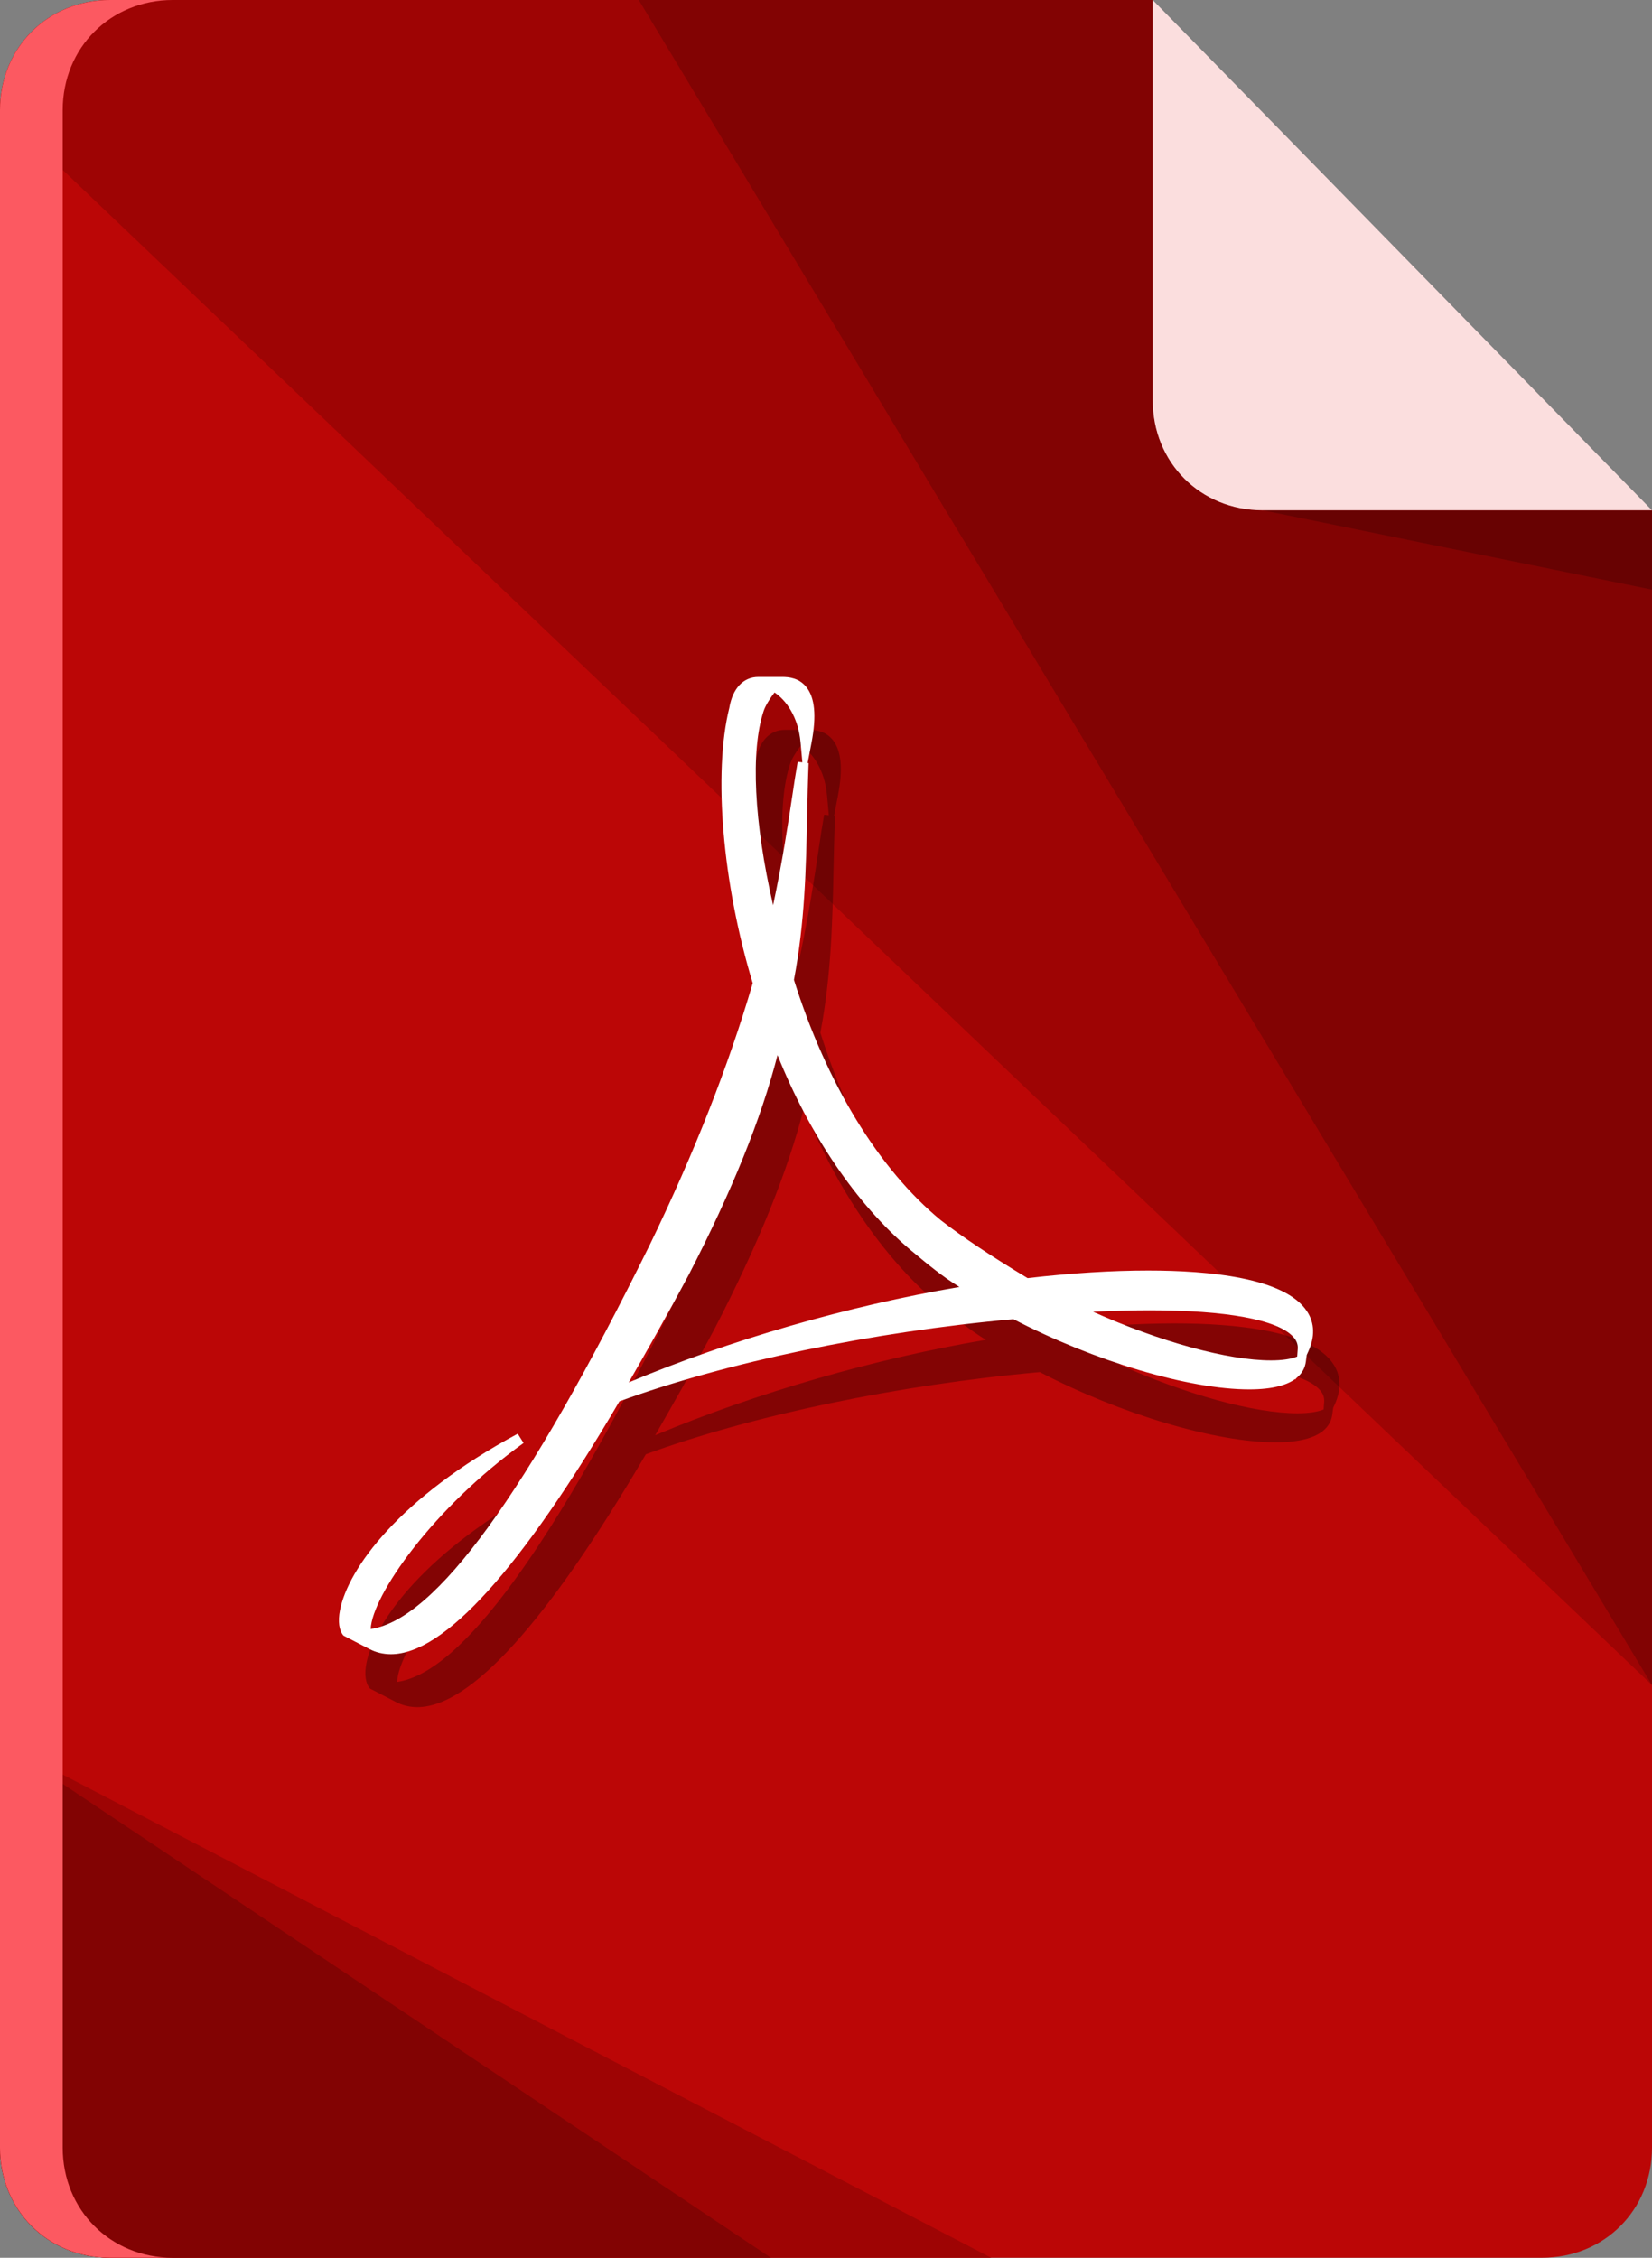 <?xml version="1.0" encoding="utf-8"?>
<!-- Generator: Adobe Illustrator 16.0.0, SVG Export Plug-In . SVG Version: 6.00 Build 0)  -->
<!DOCTYPE svg PUBLIC "-//W3C//DTD SVG 1.1//EN" "http://www.w3.org/Graphics/SVG/1.1/DTD/svg11.dtd">
<svg version="1.1" id="Layer_1" xmlns="http://www.w3.org/2000/svg" xmlns:xlink="http://www.w3.org/1999/xlink" x="0px" y="0px"
	 width="45px" height="61.5px" viewBox="0 0 45 61.5" enable-background="new 0 0 45 61.5" xml:space="preserve">
<rect x="0" y="0" width="45" height="61.5" fill="#808080" stroke="none"/>
<g>
	<path fill="#BB0606" d="M34.4,13.9c-1.701,0-3-1.3-3-3V0H3C1.301,0,0,1.3,0,3v37.6V45.9v12.6c0,1.699,1.299,3,3,3h12.4H20.6H42
		c1.701,0,3-1.3,3-3V13.9H34.4z"/>
	<path fill="#9E0404" d="M34.4,13.9c-1.701,0-3-1.3-3-3V0H3C1.301,0,0,1.3,0,3l45,42.9v-32H34.4z"/>
	<g>
		<path fill="#9E0404" d="M0,47.449V58.5c0,1.699,1.299,3,3,3h24"/>
	</g>
	<g>
		<path fill="#820303" d="M0,47.449V58.5c0,1.699,1.299,3,3,3h18"/>
	</g>
	<path fill="#FC5961" d="M1.708,58.5V3c0-1.7,1.301-3,3-3H3C1.301,0,0,1.3,0,3v55.5c0,1.699,1.301,3,3,3h1.708
		C3.009,61.5,1.708,60.199,1.708,58.5z"/>
	<path fill="#820303" d="M34.4,13.9c-1.701,0-3-1.3-3-3V0h-14L45,45.9v-32H34.4z"/>
	<polygon opacity="0.2" points="45,16.062 45,13.9 34.4,13.9 	"/>
	<g>
		<path fill="#FBDEDE" d="M45,13.9H34.4c-1.701,0-3-1.3-3-3V0L45,13.9z"/>
	</g>
	<g>
		<g opacity="0.3">
			<path d="M36.327,37.167c-0.596-0.926-2.684-1.119-4.331-1.119c-0.989,0-2.094,0.069-3.284,0.207
				c-1.003-0.604-1.78-1.123-2.371-1.582c-1.688-1.394-3.105-3.716-3.994-6.542c0.298-1.576,0.329-3.034,0.358-4.445
				c0.011-0.485,0.021-0.97,0.041-1.459l-0.026-0.003l0.104-0.543c0.142-0.741,0.094-1.242-0.146-1.533
				c-0.197-0.239-0.468-0.267-0.654-0.267l-0.644,0c-0.414,0-0.704,0.312-0.794,0.843c-0.442,1.773-0.186,4.781,0.638,7.497
				c-0.659,2.253-1.605,4.66-2.815,7.151c-3.345,6.771-5.831,10.191-7.592,10.442c0.042-0.912,1.683-3.281,4.165-5.066l-0.159-0.253
				c-3.223,1.735-4.622,3.675-4.842,4.808c-0.06,0.307-0.026,0.547,0.095,0.691l0.693,0.359c0.184,0.099,0.386,0.148,0.6,0.148
				c1.446,0,3.54-2.316,6.224-6.888c2.895-1.06,6.898-1.896,10.732-2.238c2.204,1.146,4.78,1.913,6.423,1.913
				c0.651,0,1.037-0.123,1.261-0.289l-0.002,0.029l0.019-0.042c0.174-0.136,0.243-0.298,0.264-0.448l0.025-0.188l0.043-0.094
				C36.541,37.851,36.531,37.483,36.327,37.167z M19.487,36.153c1.172-2.27,1.964-4.229,2.413-5.973
				c0.879,2.188,2.146,4.053,3.601,5.291l0.104,0.086c0.373,0.311,0.786,0.653,1.248,0.938c-3.027,0.513-6.26,1.447-9.006,2.6
				C18.295,38.318,18.888,37.276,19.487,36.153z M22.45,22.192c-0.047,0.259-0.095,0.573-0.149,0.939
				c-0.114,0.759-0.264,1.758-0.521,2.967c-0.52-2.258-0.618-4.206-0.257-5.292c0.055-0.166,0.2-0.38,0.296-0.503
				c0.308,0.204,0.646,0.656,0.709,1.361l0.049,0.542L22.45,22.192z M36.055,38.392c-0.167,0.069-0.413,0.105-0.714,0.105
				c-1.18,0-3.034-0.512-4.845-1.324c0.543-0.027,1.06-0.041,1.543-0.041c2.088,0,3.475,0.256,3.904,0.719
				c0.095,0.102,0.136,0.211,0.127,0.332L36.055,38.392z"/>
		</g>
		<g>
			<path fill="#FFFFFF" d="M35.607,35.727c-0.596-0.926-2.684-1.119-4.331-1.119c-0.989,0-2.094,0.069-3.284,0.207
				c-1.003-0.604-1.78-1.123-2.371-1.582c-1.688-1.394-3.105-3.716-3.994-6.542c0.298-1.576,0.329-3.034,0.358-4.445
				c0.011-0.485,0.021-0.97,0.041-1.459L22,20.783l0.104-0.543c0.142-0.741,0.094-1.242-0.146-1.533
				c-0.197-0.239-0.468-0.267-0.654-0.267l-0.644,0c-0.414,0-0.704,0.312-0.794,0.843c-0.442,1.773-0.186,4.781,0.638,7.497
				c-0.659,2.253-1.605,4.659-2.815,7.15c-3.345,6.771-5.831,10.191-7.592,10.442c0.042-0.912,1.683-3.281,4.165-5.066l-0.159-0.253
				c-3.223,1.735-4.622,3.675-4.842,4.808c-0.06,0.307-0.026,0.547,0.095,0.691l0.693,0.359c0.184,0.099,0.386,0.148,0.6,0.148
				c1.446,0,3.54-2.316,6.224-6.888c2.895-1.06,6.898-1.896,10.732-2.238c2.204,1.146,4.78,1.913,6.423,1.913
				c0.651,0,1.037-0.123,1.261-0.289l-0.002,0.029l0.019-0.042c0.174-0.136,0.243-0.298,0.264-0.448l0.025-0.188l0.043-0.094
				C35.821,36.41,35.812,36.043,35.607,35.727z M18.767,34.713c1.172-2.27,1.964-4.229,2.413-5.972
				c0.879,2.187,2.146,4.052,3.602,5.291l0.104,0.086c0.373,0.311,0.786,0.653,1.248,0.938c-3.027,0.513-6.261,1.447-9.007,2.6
				C17.575,36.878,18.168,35.836,18.767,34.713z M21.729,20.752c-0.047,0.259-0.095,0.573-0.149,0.939
				c-0.114,0.759-0.264,1.758-0.521,2.967c-0.52-2.258-0.618-4.206-0.257-5.292c0.055-0.166,0.2-0.38,0.296-0.503
				c0.308,0.204,0.646,0.656,0.709,1.361l0.049,0.542L21.729,20.752z M35.335,36.951c-0.167,0.069-0.413,0.105-0.714,0.105
				c-1.18,0-3.034-0.512-4.845-1.324c0.543-0.027,1.06-0.041,1.543-0.041c2.088,0,3.475,0.256,3.904,0.719
				c0.095,0.102,0.136,0.211,0.127,0.332L35.335,36.951z"/>
		</g>
	</g>
</g>
</svg>
